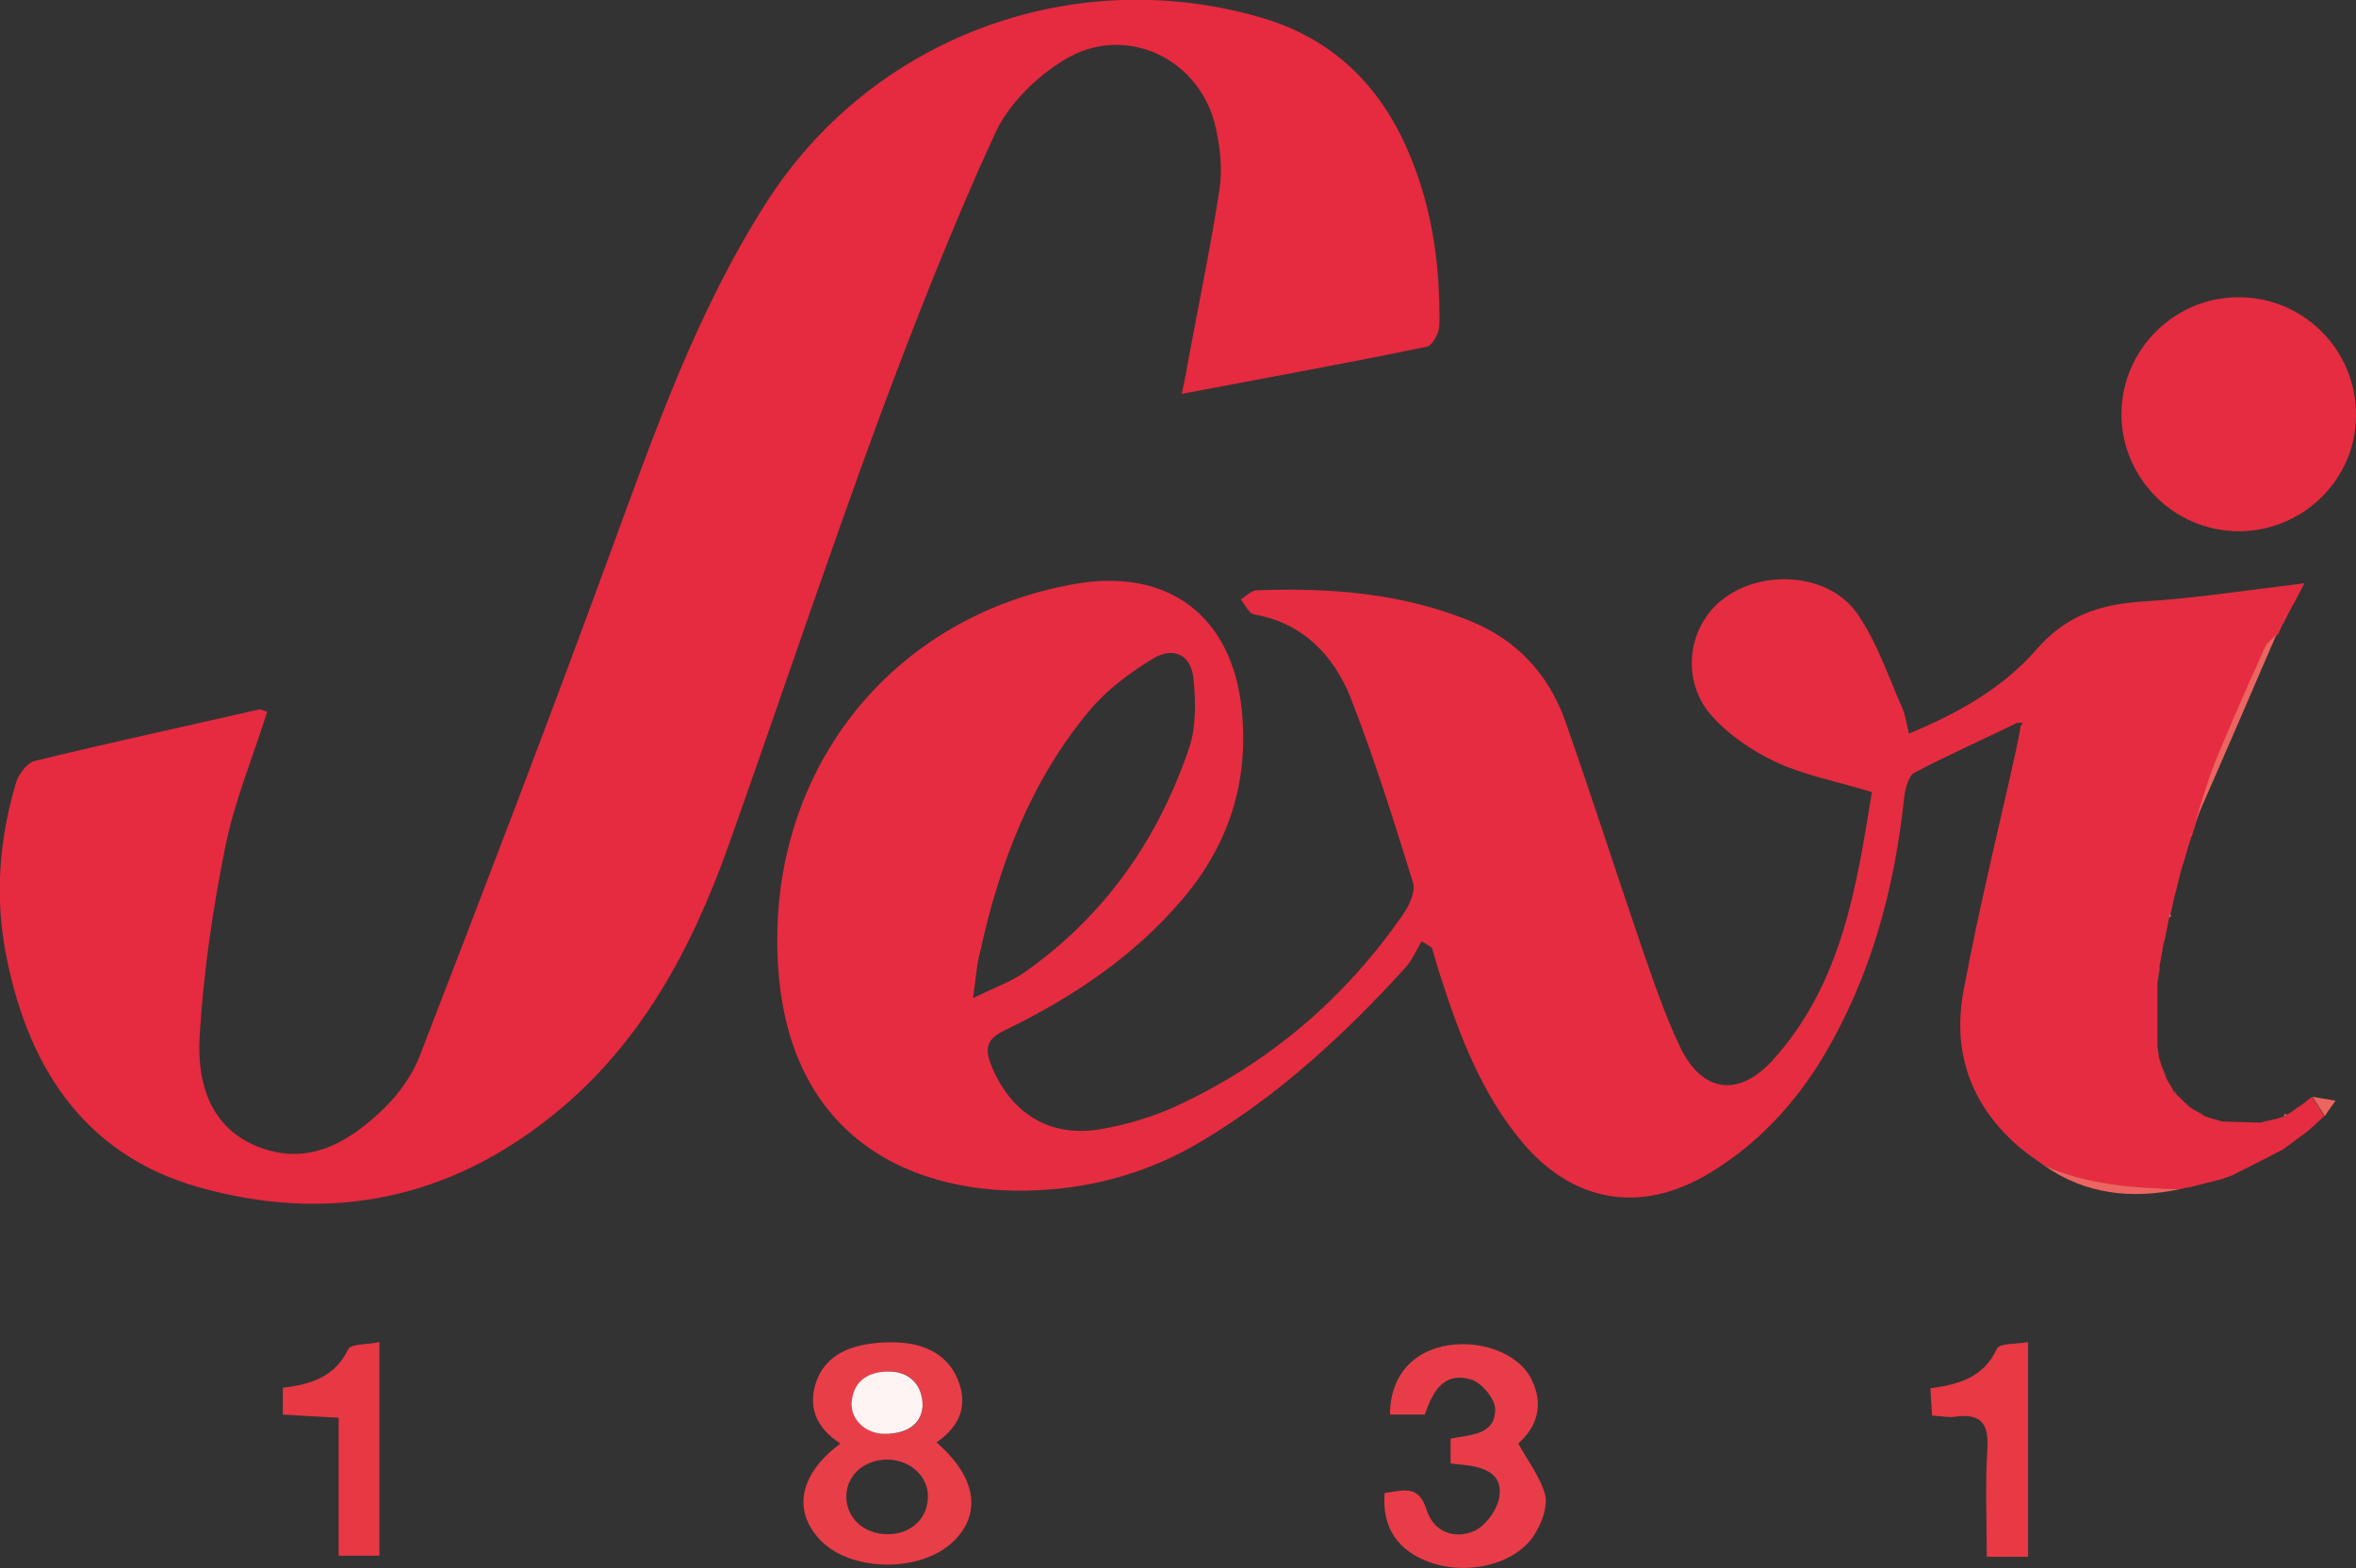 <svg xmlns="http://www.w3.org/2000/svg" xml:space="preserve" id="Laag_1" x="0" y="0" style="enable-background:new 0 0 439 292.2" version="1.1" viewBox="0 0 439 292.2"><rect x="0" y="0" width="439" height="292.2" fill="#333333" stroke="none"/><style type="text/css">.st0{fill:#e62c40}.st1{fill:#e62a3f}.st2{fill:#e83e48}.st3{fill:#e83d48}.st4{fill:#e83944}.st5{fill:#e73844}.st6{fill:#ec6560}.st7{fill:#fef4f4}</style><g id="q9jQpJ.tif"><g><path d="M404.2 171c-.2 1-.4 1.9-.6 2.9-.2.7-.3 1.4-.5 2.1-.2 1.3-.4 2.6-.7 3.9-.1 1-.2 2.1-.4 3.1v12l.3 2.1c.2.6.4 1.3.6 1.9.3.7.5 1.4.8 2 .4.8.9 1.5 1.3 2.3 0 .3.2.5.5.6.8.8 1.7 1.6 2.5 2.4.9.6 1.9 1.1 2.8 1.7.4.1.8.3 1.2.4l2.1.6c2.3.1 4.7.1 7 .2 1-.2 2.1-.5 3.1-.7.4-.1.8-.3 1.2-.4.3 0 .5 0 .6-.3.4-.3.9-.5 1.3-.8.3-.2.5-.4.8-.6l.9-.6c.6-.4 1.1-.9 1.7-1.3l.1-.1c.8 1.2 1.5 2.4 2.3 3.6-1 .9-2.1 1.9-3.1 2.8-1.5 1.1-3.1 2.3-4.6 3.4l-.3-.1s.4.1.3.1c-3.1 1.6-6.3 3.2-9.4 4.8-.6.2-1.3.5-1.9.7-2 .5-4 1-5.9 1.5-.7.1-1.3.2-2 .4-8.7-.1-17.2-.7-25.3-4.4-1.5-1.1-3.1-2.3-4.6-3.4-9.1-7.8-12.6-17.8-10.4-29.3 2.8-15.1 6.5-30 9.8-44.9.3-1.4.6-2.9.8-4.3.1-.2.3-.4.4-.6h-1c-6.4 3.1-12.9 6-19.2 9.3-1.1.6-1.7 3-1.9 4.7-1.8 17-6.2 33.3-15 48.1-5.4 9-12.4 16.5-21.4 21.9-12.7 7.6-25.3 5.4-34.8-5.9-7.5-9-11.6-19.7-15.1-30.6-.6-1.8-1.1-3.7-1.7-5.6-.6-.4-1.2-.8-1.9-1.2-1 1.7-1.8 3.6-3.1 5-11.2 12.3-23.4 23.6-37.8 32.2-9.5 5.7-19.7 8.7-30.7 9.2-22 1.1-47-8.7-48.4-43.4-1.5-34.9 21.1-63.6 55.5-69.6 17.3-3 29.3 6 31 23.7 1.3 13.2-2.4 24.9-11.1 35.1-9.1 10.7-20.5 18.3-33.1 24.4-3.3 1.6-3.8 3.3-2.5 6.5 3.6 9 11 13.6 20.5 11.9 4.7-.8 9.4-2.2 13.8-4.2 17.4-8 31.6-20.1 42.5-35.9 1.1-1.6 2.3-4.2 1.8-5.8-3.6-11.6-7.2-23.1-11.6-34.4-3.2-8-8.9-14-18-15.6-1-.2-1.7-1.8-2.5-2.8 1-.6 2-1.7 3-1.7 13.6-.5 26.9.5 39.7 5.7 8.7 3.5 14.6 9.9 17.7 18.5 4.9 13.9 9.4 28 14.2 42 2.2 6.4 4.4 12.9 7.3 19 4.1 8.4 10.8 9.3 17.1 2.5 13-14.3 15.7-32.3 18.6-50.1-6.6-2-12.5-3.1-17.9-5.6-4.5-2.1-9-5.2-12.2-8.9-5.6-6.6-4.1-16.5 2.3-21.4 7.4-5.8 19.9-4.9 25.1 2.7 3.6 5.2 5.7 11.5 8.3 17.4.6 1.3.8 2.8 1.3 4.9 9.2-3.8 17.5-8.5 23.7-15.6 5.5-6.4 11.9-8.5 19.8-9 9.8-.6 19.4-2.1 30.2-3.4-1.2 2.3-2.1 4-3 5.6-.2.5-.5 1-.7 1.4 0 .2-.1.4-.3.5-.2.5-.5 1-.7 1.5 0 .2-.1.4-.3.5-.8.8-1.8 1.5-2.2 2.5-3.1 6.9-6.2 13.9-9.1 20.9-1.5 3.7-2.5 7.6-3.8 11.4-.2.6-.4 1.3-.6 1.9-.1.4-.2.7-.4 1.1-.2.6-.4 1.3-.6 1.9l-.6 2.1c-.2.6-.4 1.3-.6 1.9-.1.4-.2.7-.3 1.1-.2 1-.5 1.9-.7 2.9-.1.4-.2.7-.3 1.1-.2 1-.5 2.1-.7 3.1-.4.2-.5.5-.3.9zm-222.9 15c4.1-2 6.9-3 9.3-4.6 15.1-10.5 25.2-24.9 31-42.1 1.3-3.9 1.2-8.5.8-12.7-.4-4.5-3.6-6.2-7.5-3.9-4.3 2.6-8.6 5.8-11.8 9.6-10.9 13-16.8 28.4-20.4 44.8-.7 2.4-.8 4.8-1.4 8.9z" class="st0"/><path d="M49.8 132.6c-2.7 8.6-6.2 16.9-7.9 25.6-2.3 11.5-4 23.2-4.7 34.9-.5 8.5 1.8 17 10.9 20.6 9.3 3.7 16.9-.8 23.4-7.1 2.8-2.7 5.3-6.2 6.7-9.8 12.1-31.3 24.1-62.6 35.6-94 8.2-22.3 16-44.7 28.9-64.9 19.5-30.7 56.7-44.7 91.7-34.8 12.5 3.5 21.3 11.2 26.9 22.7 5.3 11 7.1 22.8 6.9 34.8 0 1.4-1.3 3.8-2.3 4-14.9 3.1-30 5.8-45.7 8.8.4-2.1.8-3.6 1-5.1 2-10.9 4.3-21.8 6-32.8.6-3.7.2-7.7-.6-11.4-2.7-13.1-16.8-19.9-28.2-13-5.3 3.2-10.5 8.3-13 13.8-7.9 17.2-14.8 34.8-21.4 52.5-9.8 26.6-18.8 53.6-28.3 80.3-6.9 19.3-16.4 37.1-32.8 50.2-18.9 15.2-40.4 19.9-63.8 13.9-22.4-5.5-33.6-21.8-37.9-43.5C-1 167.4-.2 156.5 3 145.8c.5-1.6 2.1-3.7 3.5-4 13.9-3.4 27.8-6.4 41.8-9.6.4 0 .9.3 1.5.4z" class="st1"/><path d="M439 77.4c0 12-10 21.7-22 21.6-12-.1-21.8-10-21.7-22 .1-12 10.1-21.8 22.1-21.6 12 .1 21.7 10 21.6 22z" class="st0"/><path d="M156.6 269c-4.2-2.7-6-6.3-4.7-10.9 1.3-4.5 4.8-6.7 9.1-7.5 2.6-.5 5.3-.6 7.9-.3 4.5.6 8.2 2.8 9.8 7.4 1.7 4.8-.3 8.4-4.2 11.1 7.3 6.3 8.5 13.1 3.3 18.3-6.2 6.2-19.9 5.9-25.4-.6-4.7-5.4-3.2-12 4.2-17.5zm8.8 16.9c4.3 0 7.4-2.8 7.5-6.9.1-3.8-3.2-6.9-7.4-7-4.3-.1-7.7 2.8-7.8 6.7-.1 4.1 3.2 7.2 7.7 7.2zm6.5-23.8c.1-4.1-2.5-6.6-6.3-6.5-3.7.1-6.5 1.6-6.8 5.6-.3 3.3 2.7 6.1 6.4 6 3.6-.1 6.4-1.4 6.7-5.1z" class="st2"/><path d="M270.3 272.7v-4.6c3.7-.8 8.3-.6 8.3-5.5 0-1.9-2.5-4.9-4.4-5.5-5.2-1.6-7.3 2.3-8.7 6.5H259c0-6.7 3.7-11.3 9.8-12.7 6.7-1.5 14.2 1.2 16.6 6.2 2.4 4.9.8 9-2.5 11.9 1.9 3.4 4.1 6.3 5 9.5.5 2.1-.5 5-1.7 7-3.2 5.8-12.3 8.2-19.6 5.7-6.2-2.2-9.1-6.5-8.6-13 3.1-.3 6.3-1.8 7.8 3.1 1.3 4.2 5.2 5.6 8.9 4 2.2-1 4.4-4.1 4.7-6.5.6-4.2-2.9-5.4-6.5-5.8-.7-.1-1.3-.1-2.6-.3z" class="st3"/><path d="M377.9 290.1h-7.7c0-6.7-.3-13.3.1-19.9.3-4.6-.9-6.9-5.9-6.2-1.3.2-2.6-.1-4.4-.2-.1-1.7-.2-3.2-.3-5.1 5.4-.7 10-2.1 12.4-7.4.5-1 3.5-.8 5.8-1.2v40z" class="st4"/><path d="M63.1 264.2c-4-.2-7.1-.4-10.4-.6v-5c5.2-.6 9.7-2 12.2-7.2.5-1 3.5-.8 5.8-1.3v39.8h-7.6v-25.7z" class="st5"/><path d="M409.1 153c1.2-3.8 2.3-7.7 3.8-11.4 2.9-7 6-14 9.1-20.9.4-1 1.5-1.7 2.2-2.5-5 11.6-10 23.2-15.1 34.8zM380.9 217.2c8.1 3.6 16.6 4.2 25.3 4.4-9 1.9-17.6 1-25.3-4.4zM416 219c3.1-1.6 6.3-3.2 9.4-4.8-3.1 1.6-6.2 3.2-9.4 4.8zM433.2 208c-.8-1.2-1.5-2.4-2.3-3.6 1.4.2 2.8.5 4.3.7-.7 1-1.4 1.9-2 2.9zM408.2 221.2c2-.5 4-1 5.9-1.5-1.9.5-3.9 1-5.9 1.5zM425.5 214.2c1.5-1.1 3.1-2.3 4.6-3.4-1.6 1.2-3.1 2.3-4.6 3.4z" class="st6"/><path d="M376.3 213.8c1.5 1.1 3.1 2.3 4.6 3.4-1.6-1.1-3.1-2.2-4.6-3.4zM402.1 182.9c.1-1 .2-2.1.4-3.1-.1 1.1-.3 2.1-.4 3.1zM424.2 208.4c-1 .2-2.1.5-3.1.7 1.1-.2 2.1-.5 3.1-.7zM403.1 176c.2-.7.3-1.4.5-2.1-.1.7-.3 1.4-.5 2.1zM402.4 197l-.3-2.1.3 2.1zM403.8 201c-.3-.7-.5-1.4-.8-2 .2.6.5 1.3.8 2zM407 160l.6-2.1-.6 2.1zM410.9 208c-.9-.6-1.9-1.1-2.8-1.7.9.6 1.8 1.1 2.8 1.7zM414.1 209l-2.1-.6c.8.2 1.4.4 2.1.6zM405.1 167c.1-.4.2-.7.3-1.1-.1.3-.2.7-.3 1.1zM406.1 163c.1-.4.2-.7.3-1.1-.1.4-.2.7-.3 1.1zM408.1 156c.1-.4.2-.7.4-1.1-.1.4-.2.8-.4 1.1zM430.7 204.5c-.6.4-1.1.9-1.7 1.3.6-.4 1.2-.9 1.7-1.3zM404.2 171c-.1-.3-.1-.6.2-.9 0 .2.1.5.1.7 0 0-.2.1-.3.2zM405.6 203.9c-.3-.1-.5-.3-.5-.6.1.2.3.4.5.6zM428.2 206.4c-.3.2-.5.4-.8.6.2-.2.5-.4.8-.6zM426.1 207.7c-.1.2-.3.3-.6.3l.2-.4.4.1zM424.5 117.7c.2-.5.5-1 .7-1.5-.3.5-.5 1-.7 1.5zM425.4 115.6c.2-.5.5-1 .7-1.4-.2.5-.4 1-.7 1.4z" class="st6"/><path d="M171.9 262.1c-.3 3.6-3.2 5-6.8 5.1-3.8.1-6.7-2.7-6.4-6 .4-4 3.2-5.6 6.8-5.6 3.9-.1 6.5 2.5 6.4 6.5z" class="st7"/></g></g></svg>